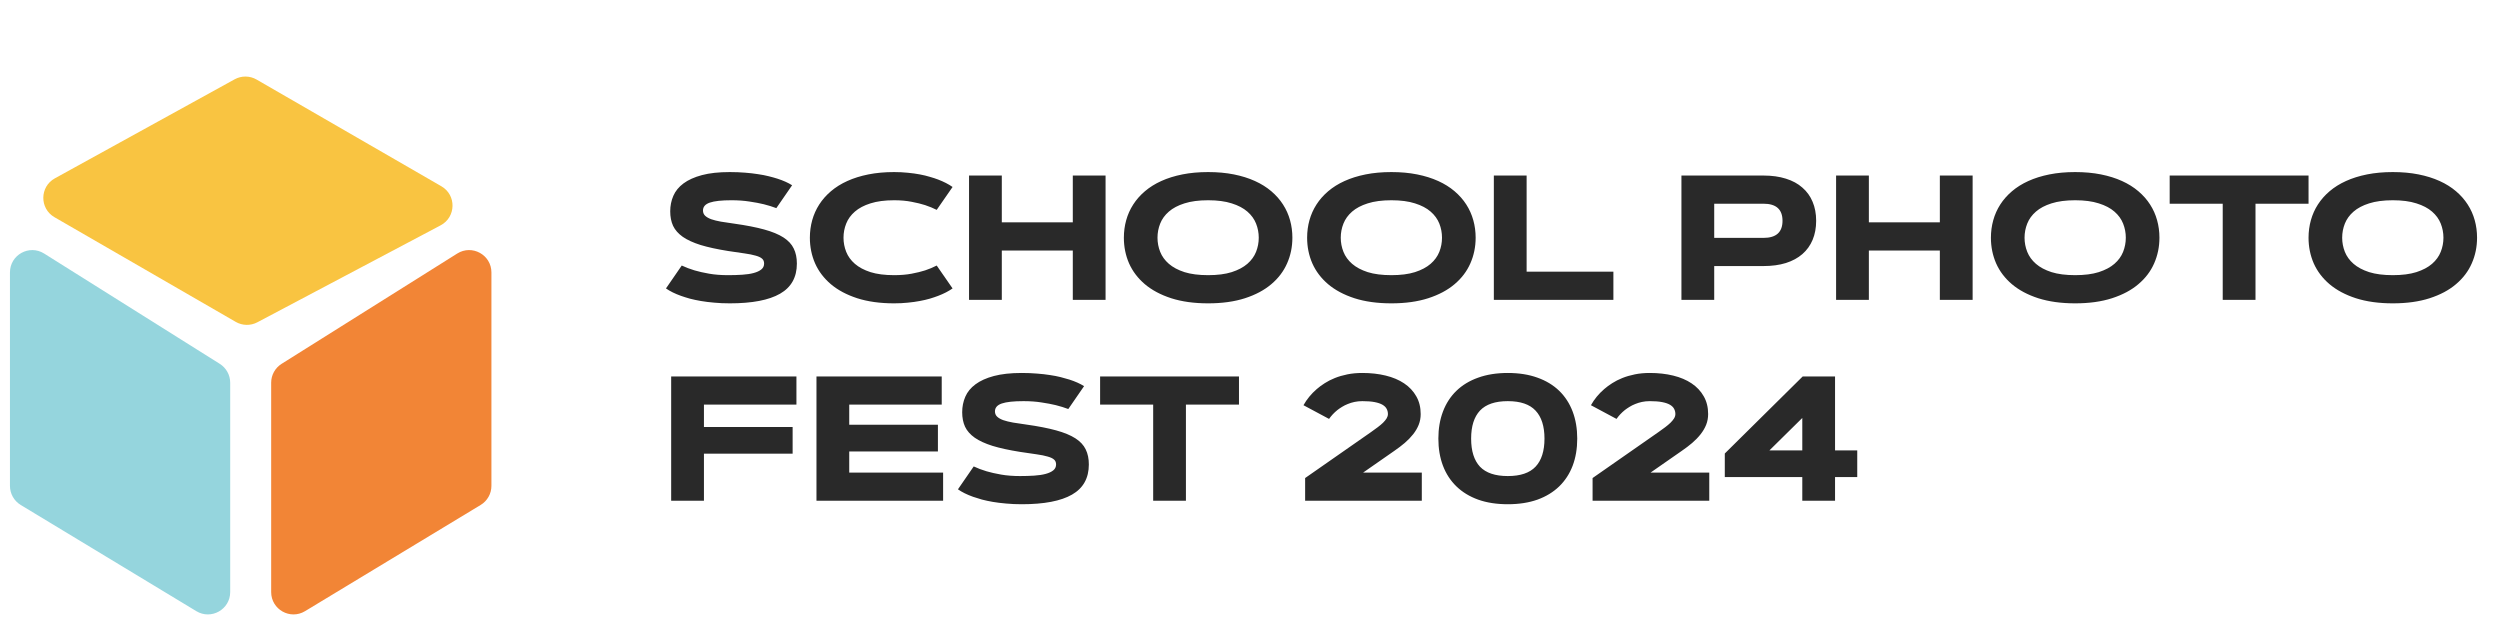 <?xml version="1.0" encoding="UTF-8"?> <svg xmlns="http://www.w3.org/2000/svg" width="216" height="55" viewBox="0 0 216 55" fill="none"><g clip-path="url(#clip0_35_3327)"><path d="M67.075 17.983C66.75 17.858 66.388 17.746 65.989 17.646C65.644 17.561 65.235 17.484 64.76 17.414C64.291 17.339 63.772 17.302 63.202 17.302C62.349 17.302 61.724 17.369 61.33 17.504C60.935 17.639 60.738 17.866 60.738 18.186C60.738 18.365 60.798 18.515 60.918 18.635C61.043 18.755 61.22 18.857 61.45 18.942C61.679 19.022 61.962 19.092 62.296 19.152C62.631 19.207 63.013 19.264 63.442 19.324C64.471 19.469 65.329 19.636 66.019 19.826C66.713 20.016 67.269 20.246 67.689 20.515C68.108 20.785 68.405 21.105 68.58 21.474C68.76 21.839 68.85 22.271 68.85 22.77C68.85 23.954 68.365 24.823 67.397 25.377C66.433 25.931 64.985 26.209 63.053 26.209C62.568 26.209 62.119 26.189 61.704 26.149C61.29 26.114 60.908 26.066 60.558 26.006C60.209 25.946 59.892 25.879 59.607 25.804C59.323 25.724 59.068 25.644 58.843 25.564C58.314 25.375 57.88 25.16 57.54 24.92L58.903 22.942C59.228 23.097 59.597 23.237 60.012 23.362C60.366 23.467 60.786 23.562 61.27 23.647C61.759 23.732 62.304 23.774 62.903 23.774C63.342 23.774 63.752 23.762 64.131 23.736C64.516 23.712 64.845 23.662 65.12 23.587C65.399 23.512 65.619 23.409 65.779 23.279C65.939 23.15 66.019 22.98 66.019 22.77C66.019 22.59 65.961 22.451 65.846 22.351C65.731 22.246 65.547 22.158 65.292 22.088C65.042 22.014 64.72 21.949 64.326 21.894C63.931 21.839 63.455 21.769 62.895 21.684C61.957 21.534 61.168 21.362 60.529 21.167C59.894 20.967 59.383 20.733 58.993 20.463C58.604 20.188 58.324 19.871 58.154 19.512C57.989 19.152 57.907 18.735 57.907 18.261C57.907 17.781 57.997 17.334 58.177 16.92C58.356 16.505 58.649 16.148 59.053 15.848C59.462 15.544 59.994 15.304 60.648 15.129C61.302 14.954 62.104 14.867 63.053 14.867C63.527 14.867 63.966 14.885 64.371 14.919C64.775 14.95 65.147 14.992 65.487 15.047C65.831 15.097 66.141 15.157 66.416 15.227C66.695 15.296 66.945 15.366 67.165 15.436C67.674 15.601 68.098 15.791 68.438 16.006L67.075 17.983ZM72.879 20.538C72.879 20.962 72.957 21.369 73.112 21.759C73.266 22.148 73.516 22.493 73.861 22.793C74.205 23.092 74.654 23.332 75.209 23.512C75.768 23.687 76.45 23.774 77.253 23.774C77.813 23.774 78.317 23.732 78.766 23.647C79.216 23.562 79.603 23.467 79.927 23.362C80.302 23.237 80.636 23.097 80.931 22.942L82.302 24.92C81.962 25.16 81.545 25.375 81.051 25.564C80.841 25.644 80.604 25.724 80.339 25.804C80.08 25.879 79.79 25.946 79.47 26.006C79.156 26.066 78.814 26.114 78.444 26.149C78.075 26.189 77.678 26.209 77.253 26.209C76.04 26.209 74.976 26.061 74.063 25.767C73.154 25.472 72.395 25.067 71.786 24.553C71.182 24.039 70.727 23.439 70.423 22.755C70.123 22.066 69.973 21.327 69.973 20.538C69.973 20.013 70.041 19.509 70.175 19.025C70.31 18.54 70.513 18.088 70.782 17.669C71.052 17.249 71.389 16.867 71.793 16.523C72.198 16.178 72.67 15.883 73.209 15.639C73.748 15.394 74.355 15.204 75.029 15.069C75.703 14.934 76.445 14.867 77.253 14.867C77.678 14.867 78.075 14.887 78.444 14.927C78.814 14.962 79.156 15.009 79.47 15.069C79.79 15.129 80.08 15.199 80.339 15.279C80.604 15.354 80.841 15.431 81.051 15.511C81.545 15.701 81.962 15.916 82.302 16.155L80.931 18.133C80.636 17.983 80.302 17.846 79.927 17.721C79.603 17.616 79.216 17.521 78.766 17.436C78.317 17.347 77.813 17.302 77.253 17.302C76.45 17.302 75.768 17.392 75.209 17.571C74.654 17.746 74.205 17.983 73.861 18.283C73.516 18.583 73.266 18.927 73.112 19.317C72.957 19.706 72.879 20.113 72.879 20.538ZM92.69 15.167H95.521V25.909H92.69V21.646H86.556V25.909H83.725V15.167H86.556V19.212H92.69V15.167ZM97.102 20.538C97.102 20.013 97.169 19.509 97.304 19.025C97.438 18.54 97.641 18.088 97.911 17.669C98.18 17.249 98.517 16.867 98.922 16.523C99.326 16.178 99.797 15.883 100.337 15.639C100.876 15.394 101.483 15.204 102.158 15.069C102.832 14.934 103.573 14.867 104.382 14.867C105.191 14.867 105.932 14.934 106.606 15.069C107.28 15.204 107.887 15.394 108.426 15.639C108.965 15.883 109.438 16.178 109.842 16.523C110.247 16.867 110.583 17.249 110.853 17.669C111.123 18.088 111.325 18.54 111.46 19.025C111.595 19.509 111.662 20.013 111.662 20.538C111.662 21.327 111.51 22.066 111.205 22.755C110.905 23.439 110.451 24.039 109.842 24.553C109.237 25.067 108.478 25.472 107.565 25.767C106.656 26.061 105.595 26.209 104.382 26.209C103.168 26.209 102.105 26.061 101.191 25.767C100.282 25.472 99.524 25.067 98.914 24.553C98.31 24.039 97.856 23.439 97.551 22.755C97.251 22.066 97.102 21.327 97.102 20.538ZM100.008 20.538C100.008 20.962 100.085 21.369 100.24 21.759C100.394 22.148 100.644 22.493 100.989 22.793C101.333 23.092 101.783 23.332 102.337 23.512C102.896 23.687 103.578 23.774 104.382 23.774C105.186 23.774 105.865 23.687 106.419 23.512C106.978 23.332 107.43 23.092 107.775 22.793C108.119 22.493 108.369 22.148 108.524 21.759C108.678 21.369 108.756 20.962 108.756 20.538C108.756 20.113 108.678 19.706 108.524 19.317C108.369 18.927 108.119 18.583 107.775 18.283C107.43 17.983 106.978 17.746 106.419 17.571C105.865 17.392 105.186 17.302 104.382 17.302C103.578 17.302 102.896 17.392 102.337 17.571C101.783 17.746 101.333 17.983 100.989 18.283C100.644 18.583 100.394 18.927 100.24 19.317C100.085 19.706 100.008 20.113 100.008 20.538ZM112.936 20.538C112.936 20.013 113.002 19.509 113.137 19.025C113.272 18.54 113.475 18.088 113.745 17.669C114.013 17.249 114.351 16.867 114.755 16.523C115.16 16.178 115.631 15.883 116.171 15.639C116.71 15.394 117.317 15.204 117.991 15.069C118.665 14.934 119.407 14.867 120.216 14.867C121.025 14.867 121.766 14.934 122.44 15.069C123.114 15.204 123.72 15.394 124.26 15.639C124.799 15.883 125.271 16.178 125.676 16.523C126.08 16.867 126.417 17.249 126.687 17.669C126.956 18.088 127.158 18.54 127.293 19.025C127.428 19.509 127.496 20.013 127.496 20.538C127.496 21.327 127.343 22.066 127.039 22.755C126.739 23.439 126.285 24.039 125.676 24.553C125.071 25.067 124.312 25.472 123.398 25.767C122.49 26.061 121.429 26.209 120.216 26.209C119.002 26.209 117.938 26.061 117.024 25.767C116.116 25.472 115.357 25.067 114.748 24.553C114.144 24.039 113.69 23.439 113.385 22.755C113.085 22.066 112.936 21.327 112.936 20.538ZM115.841 20.538C115.841 20.962 115.919 21.369 116.074 21.759C116.228 22.148 116.478 22.493 116.822 22.793C117.167 23.092 117.616 23.332 118.171 23.512C118.73 23.687 119.412 23.774 120.216 23.774C121.019 23.774 121.699 23.687 122.253 23.512C122.812 23.332 123.263 23.092 123.608 22.793C123.953 22.493 124.202 22.148 124.358 21.759C124.512 21.369 124.589 20.962 124.589 20.538C124.589 20.113 124.512 19.706 124.358 19.317C124.202 18.927 123.953 18.583 123.608 18.283C123.263 17.983 122.812 17.746 122.253 17.571C121.699 17.392 121.019 17.302 120.216 17.302C119.412 17.302 118.73 17.392 118.171 17.571C117.616 17.746 117.167 17.983 116.822 18.283C116.478 18.583 116.228 18.927 116.074 19.317C115.919 19.706 115.841 20.113 115.841 20.538ZM131.9 23.474L139.397 23.474V25.909L129.068 25.909V15.167H131.9V23.474ZM148.108 17.601V20.553H152.369C153.463 20.553 154.009 20.061 154.009 19.077C154.009 18.093 153.463 17.601 152.369 17.601L148.108 17.601ZM145.276 25.909V15.167H152.369C153.093 15.167 153.737 15.257 154.301 15.436C154.866 15.611 155.341 15.868 155.724 16.208C156.114 16.543 156.409 16.952 156.609 17.436C156.813 17.916 156.916 18.463 156.916 19.077C156.916 19.691 156.813 20.241 156.609 20.725C156.409 21.204 156.114 21.614 155.724 21.954C155.341 22.288 154.866 22.545 154.301 22.725C153.737 22.9 153.093 22.987 152.369 22.987H148.108V25.909H145.276ZM167.603 15.167L170.435 15.167V25.909H167.603V21.646H161.47V25.909H158.638V15.167H161.47V19.212H167.603V15.167ZM172.015 20.538C172.015 20.013 172.083 19.509 172.218 19.025C172.353 18.54 172.554 18.088 172.824 17.669C173.094 17.249 173.431 16.867 173.836 16.523C174.24 16.178 174.712 15.883 175.251 15.639C175.79 15.394 176.397 15.204 177.071 15.069C177.745 14.934 178.486 14.867 179.295 14.867C180.104 14.867 180.846 14.934 181.52 15.069C182.195 15.204 182.801 15.394 183.34 15.639C183.879 15.883 184.351 16.178 184.755 16.523C185.16 16.867 185.498 17.249 185.767 17.669C186.037 18.088 186.239 18.54 186.373 19.025C186.508 19.509 186.575 20.013 186.575 20.538C186.575 21.327 186.423 22.066 186.119 22.755C185.82 23.439 185.365 24.039 184.755 24.553C184.152 25.067 183.393 25.472 182.479 25.767C181.57 26.061 180.509 26.209 179.295 26.209C178.083 26.209 177.018 26.061 176.105 25.767C175.196 25.472 174.437 25.067 173.828 24.553C173.223 24.039 172.769 23.439 172.465 22.755C172.165 22.066 172.015 21.327 172.015 20.538ZM174.921 20.538C174.921 20.962 174.999 21.369 175.154 21.759C175.309 22.148 175.558 22.493 175.903 22.793C176.247 23.092 176.696 23.332 177.25 23.512C177.81 23.687 178.491 23.774 179.295 23.774C180.099 23.774 180.778 23.687 181.333 23.512C181.892 23.332 182.344 23.092 182.688 22.793C183.033 22.493 183.283 22.148 183.437 21.759C183.592 21.369 183.67 20.962 183.67 20.538C183.67 20.113 183.592 19.706 183.437 19.317C183.283 18.927 183.033 18.583 182.688 18.283C182.344 17.983 181.892 17.746 181.333 17.571C180.778 17.392 180.099 17.302 179.295 17.302C178.491 17.302 177.81 17.392 177.25 17.571C176.696 17.746 176.247 17.983 175.903 18.283C175.558 18.583 175.309 18.927 175.154 19.317C174.999 19.706 174.921 20.113 174.921 20.538ZM199.458 15.167V17.601H194.875V25.909H192.043V17.601H187.46V15.167H199.458ZM199.458 20.538C199.458 20.013 199.526 19.509 199.661 19.025C199.796 18.54 199.997 18.088 200.267 17.669C200.537 17.249 200.873 16.867 201.278 16.523C201.682 16.178 202.155 15.883 202.694 15.639C203.233 15.394 203.84 15.204 204.514 15.069C205.188 14.934 205.929 14.867 206.738 14.867C207.547 14.867 208.289 14.934 208.962 15.069C209.637 15.204 210.244 15.394 210.783 15.639C211.323 15.883 211.794 16.178 212.198 16.523C212.603 16.867 212.94 17.249 213.209 17.669C213.479 18.088 213.682 18.54 213.816 19.025C213.951 19.509 214.018 20.013 214.018 20.538C214.018 21.327 213.866 22.066 213.561 22.755C213.263 23.439 212.807 24.039 212.198 24.553C211.595 25.067 210.836 25.472 209.922 25.767C209.013 26.061 207.952 26.209 206.738 26.209C205.525 26.209 204.462 26.061 203.548 25.767C202.639 25.472 201.88 25.067 201.271 24.553C200.666 24.039 200.212 23.439 199.907 22.755C199.608 22.066 199.458 21.327 199.458 20.538ZM202.364 20.538C202.364 20.962 202.442 21.369 202.596 21.759C202.752 22.148 203.001 22.493 203.346 22.793C203.69 23.092 204.139 23.332 204.693 23.512C205.253 23.687 205.934 23.774 206.738 23.774C207.542 23.774 208.221 23.687 208.775 23.512C209.335 23.332 209.787 23.092 210.131 22.793C210.476 22.493 210.726 22.148 210.88 21.759C211.035 21.369 211.113 20.962 211.113 20.538C211.113 20.113 211.035 19.706 210.88 19.317C210.726 18.927 210.476 18.583 210.131 18.283C209.787 17.983 209.335 17.746 208.775 17.571C208.221 17.392 207.542 17.302 206.738 17.302C205.934 17.302 205.253 17.392 204.693 17.571C204.139 17.746 203.69 17.983 203.346 18.283C203.001 18.583 202.752 18.927 202.596 19.317C202.442 19.706 202.364 20.113 202.364 20.538ZM68.483 36.891V39.198H60.821V43.266H57.989V32.524H68.812V34.959H60.821V36.891H68.483ZM81.036 36.696V39.004H73.374V40.831H81.485V43.266H70.543V32.524H81.365V34.959H73.374V36.696H81.036ZM92.301 35.34C91.976 35.216 91.614 35.103 91.215 35.003C90.87 34.919 90.461 34.841 89.986 34.771C89.517 34.696 88.998 34.659 88.428 34.659C87.575 34.659 86.95 34.726 86.556 34.861C86.161 34.996 85.964 35.223 85.964 35.543C85.964 35.723 86.024 35.872 86.144 35.992C86.269 36.112 86.446 36.215 86.676 36.299C86.905 36.379 87.188 36.449 87.522 36.509C87.857 36.564 88.239 36.621 88.668 36.681C89.697 36.826 90.555 36.993 91.245 37.183C91.939 37.373 92.495 37.603 92.915 37.872C93.334 38.142 93.631 38.462 93.806 38.831C93.986 39.196 94.076 39.628 94.076 40.127C94.076 41.311 93.591 42.18 92.623 42.734C91.659 43.289 90.211 43.566 88.278 43.566C87.794 43.566 87.345 43.546 86.93 43.506C86.516 43.471 86.134 43.423 85.784 43.364C85.435 43.303 85.118 43.236 84.833 43.161C84.549 43.081 84.294 43.001 84.069 42.922C83.54 42.732 83.106 42.517 82.766 42.277L84.129 40.3C84.454 40.454 84.823 40.594 85.238 40.719C85.592 40.824 86.011 40.919 86.496 41.004C86.985 41.089 87.529 41.131 88.129 41.131C88.568 41.131 88.978 41.119 89.357 41.094C89.742 41.069 90.071 41.019 90.346 40.944C90.625 40.869 90.845 40.767 91.005 40.637C91.165 40.507 91.245 40.337 91.245 40.127C91.245 39.947 91.187 39.808 91.072 39.708C90.957 39.603 90.773 39.516 90.518 39.446C90.268 39.371 89.946 39.306 89.552 39.251C89.157 39.196 88.68 39.126 88.121 39.041C87.183 38.891 86.394 38.719 85.754 38.524C85.12 38.324 84.608 38.09 84.219 37.82C83.829 37.545 83.55 37.228 83.38 36.869C83.215 36.509 83.133 36.092 83.133 35.618C83.133 35.138 83.223 34.691 83.403 34.277C83.582 33.862 83.874 33.505 84.279 33.206C84.688 32.901 85.22 32.661 85.874 32.486C86.528 32.312 87.33 32.224 88.278 32.224C88.753 32.224 89.192 32.242 89.597 32.277C90.001 32.307 90.373 32.349 90.713 32.404C91.057 32.454 91.367 32.514 91.641 32.584C91.921 32.654 92.171 32.724 92.391 32.794C92.9 32.958 93.324 33.148 93.664 33.363L92.301 35.34ZM107.048 32.524V34.959H102.464V43.266H99.634V34.959H95.049V32.524H107.048ZM112.62 35.011C112.911 34.492 113.292 34.027 113.767 33.617C113.966 33.443 114.196 33.273 114.456 33.108C114.72 32.938 115.015 32.788 115.339 32.659C115.664 32.529 116.024 32.424 116.418 32.344C116.812 32.264 117.242 32.224 117.706 32.224C118.435 32.224 119.107 32.299 119.721 32.449C120.34 32.599 120.872 32.824 121.317 33.123C121.766 33.423 122.115 33.795 122.365 34.239C122.619 34.679 122.747 35.191 122.747 35.775C122.747 36.105 122.69 36.414 122.575 36.704C122.46 36.989 122.3 37.261 122.096 37.52C121.89 37.78 121.648 38.03 121.369 38.27C121.094 38.504 120.792 38.734 120.463 38.959L117.774 40.831H122.844V43.266H112.763V41.303L118.455 37.333C118.665 37.188 118.857 37.048 119.032 36.914C119.212 36.779 119.366 36.649 119.496 36.524C119.626 36.394 119.729 36.269 119.803 36.15C119.878 36.025 119.916 35.9 119.916 35.775C119.916 35.615 119.881 35.468 119.811 35.333C119.741 35.193 119.621 35.073 119.451 34.973C119.281 34.873 119.054 34.796 118.77 34.741C118.485 34.686 118.13 34.659 117.706 34.659C117.467 34.659 117.242 34.681 117.032 34.726C116.822 34.771 116.627 34.831 116.448 34.906C116.269 34.976 116.104 35.058 115.953 35.153C115.804 35.243 115.669 35.336 115.549 35.43C115.27 35.655 115.03 35.91 114.83 36.194L112.62 35.011ZM130.274 43.566C129.31 43.566 128.457 43.433 127.713 43.169C126.968 42.899 126.342 42.517 125.833 42.023C125.324 41.528 124.936 40.934 124.672 40.24C124.407 39.541 124.275 38.759 124.275 37.895C124.275 37.036 124.407 36.257 124.672 35.558C124.936 34.859 125.324 34.262 125.833 33.767C126.342 33.273 126.968 32.893 127.713 32.629C128.457 32.359 129.31 32.224 130.274 32.224C131.238 32.224 132.092 32.359 132.836 32.629C133.579 32.893 134.206 33.273 134.716 33.767C135.225 34.262 135.612 34.859 135.877 35.558C136.141 36.257 136.273 37.036 136.273 37.895C136.273 38.759 136.141 39.541 135.877 40.24C135.612 40.934 135.225 41.528 134.716 42.023C134.206 42.517 133.579 42.899 132.836 43.169C132.092 43.433 131.238 43.566 130.274 43.566ZM130.274 41.131C131.363 41.131 132.162 40.861 132.671 40.322C133.185 39.778 133.443 38.969 133.443 37.895C133.443 36.826 133.185 36.02 132.671 35.475C132.162 34.931 131.363 34.659 130.274 34.659C129.186 34.659 128.385 34.931 127.87 35.475C127.361 36.02 127.106 36.826 127.106 37.895C127.106 38.969 127.361 39.778 127.87 40.322C128.385 40.861 129.186 41.131 130.274 41.131ZM137.457 35.011C137.746 34.492 138.128 34.027 138.603 33.617C138.803 33.443 139.033 33.273 139.292 33.108C139.557 32.938 139.851 32.788 140.176 32.659C140.501 32.529 140.86 32.424 141.255 32.344C141.649 32.264 142.078 32.224 142.543 32.224C143.272 32.224 143.943 32.299 144.557 32.449C145.177 32.599 145.708 32.824 146.153 33.123C146.602 33.423 146.952 33.795 147.202 34.239C147.456 34.679 147.583 35.191 147.583 35.775C147.583 36.105 147.526 36.414 147.411 36.704C147.296 36.989 147.136 37.261 146.932 37.52C146.727 37.78 146.485 38.03 146.206 38.27C145.931 38.504 145.628 38.734 145.299 38.959L142.61 40.831H147.681V43.266H137.599V41.303L143.292 37.333C143.501 37.188 143.694 37.048 143.869 36.914C144.048 36.779 144.203 36.649 144.332 36.524C144.463 36.394 144.565 36.269 144.64 36.15C144.715 36.025 144.752 35.9 144.752 35.775C144.752 35.615 144.717 35.468 144.648 35.333C144.577 35.193 144.458 35.073 144.288 34.973C144.118 34.873 143.891 34.796 143.606 34.741C143.322 34.686 142.967 34.659 142.543 34.659C142.303 34.659 142.078 34.681 141.869 34.726C141.659 34.771 141.464 34.831 141.285 34.906C141.104 34.976 140.94 35.058 140.79 35.153C140.641 35.243 140.506 35.336 140.385 35.43C140.106 35.655 139.867 35.91 139.667 36.194L137.457 35.011ZM155.718 43.266V41.221L149.022 41.221V39.183L155.755 32.524H158.548V38.914H160.466V41.221H158.548V43.266H155.718ZM155.718 38.914V36.112L152.878 38.914L155.718 38.914Z" fill="#292929"></path><path d="M39.505 21.905L24.332 31.434C23.77 31.787 23.429 32.403 23.429 33.067V51.154C23.429 52.657 25.07 53.582 26.355 52.805L41.528 43.629C42.106 43.28 42.459 42.654 42.459 41.979V23.538C42.459 22.021 40.789 21.098 39.505 21.905Z" fill="#F28536"></path><path d="M3.813 21.905L18.986 31.434C19.548 31.787 19.889 32.403 19.889 33.067V51.154C19.889 52.657 18.248 53.582 16.963 52.805L1.79 43.629C1.213 43.28 0.86 42.654 0.86 41.979L0.86 23.538C0.86 22.021 2.529 21.098 3.813 21.905Z" fill="#95D5DD"></path><path d="M38.072 19.468L22.234 27.846C21.648 28.156 20.943 28.143 20.368 27.811L4.707 18.767C3.406 18.016 3.425 16.132 4.741 15.408L20.272 6.853C20.864 6.528 21.582 6.535 22.167 6.872L38.134 16.093C39.447 16.851 39.412 18.759 38.072 19.468Z" fill="#F9C441"></path></g><defs><clipPath id="clip0_35_3327"><rect width="215" height="54" fill="white" transform="translate(0.863 0.575)"></rect></clipPath></defs></svg> 